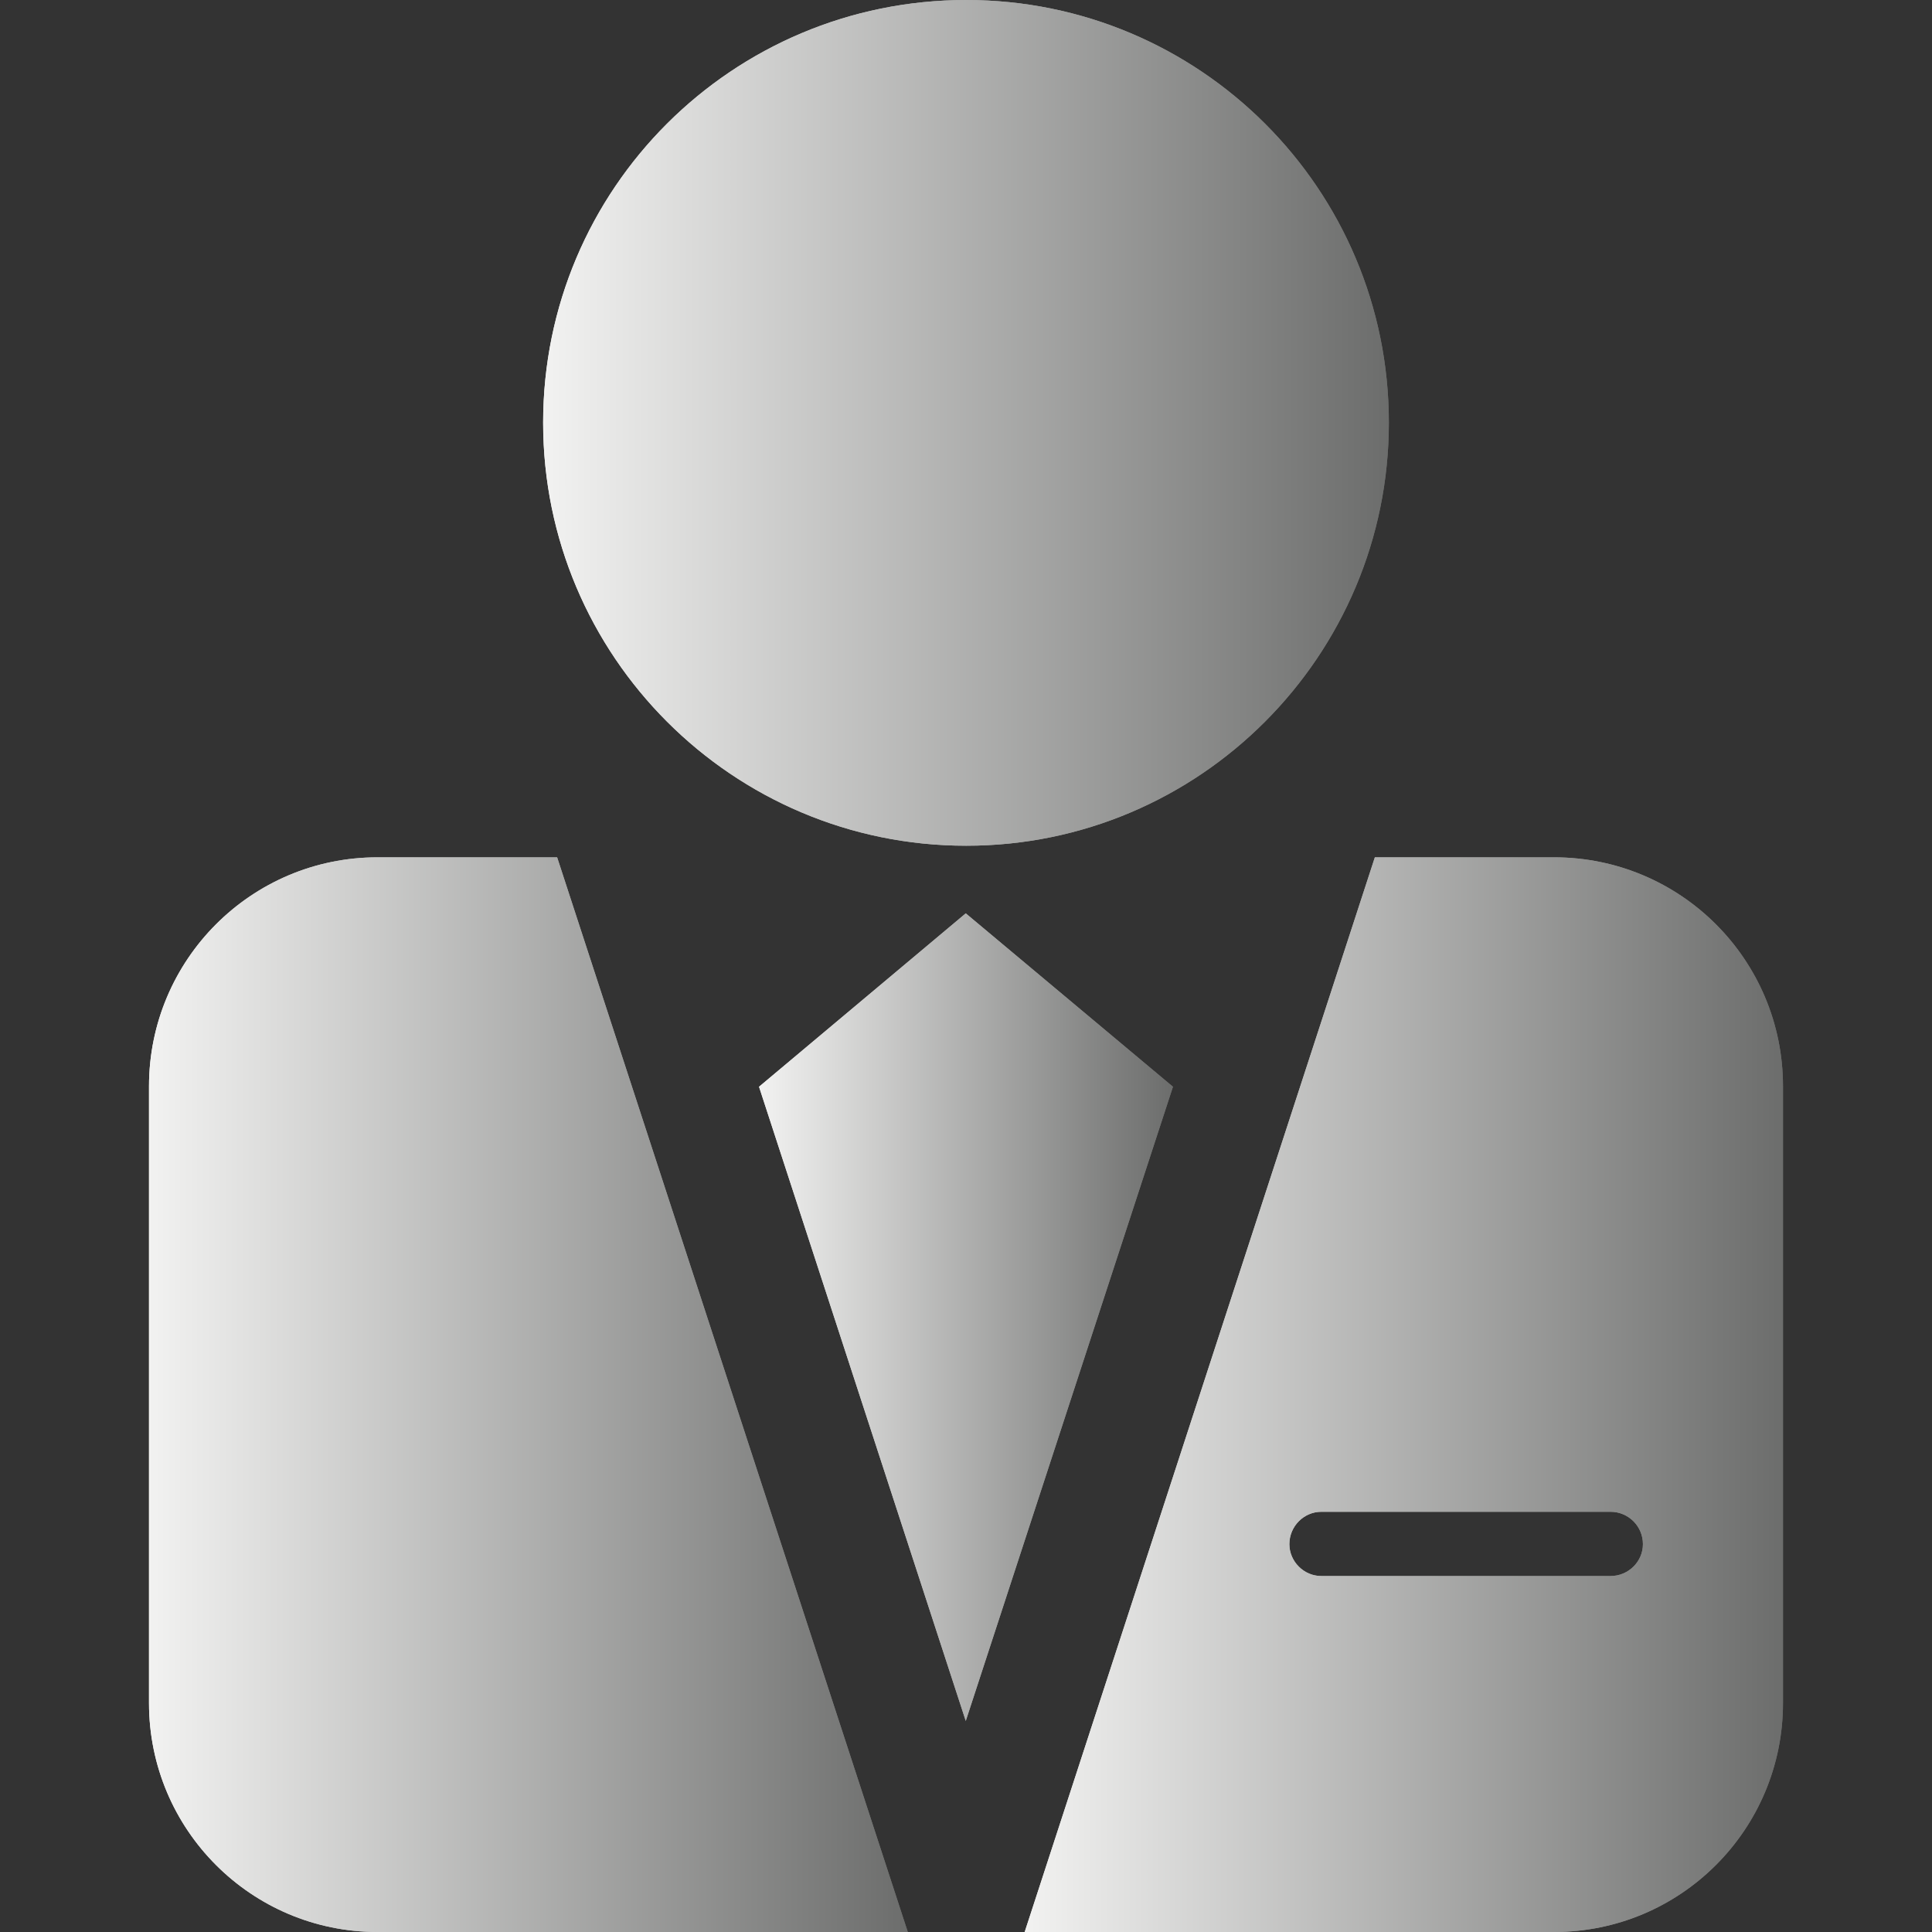 <?xml version="1.0" encoding="UTF-8"?>
<!DOCTYPE svg PUBLIC "-//W3C//DTD SVG 1.1//EN" "http://www.w3.org/Graphics/SVG/1.1/DTD/svg11.dtd">
<svg version="1.1" xmlns="http://www.w3.org/2000/svg" xmlns:xlink="http://www.w3.org/1999/xlink" x="0" y="0" width="24" height="24" viewBox="0, 0, 24, 24">
  <rect x="0" y="0" width="24" height="24" fill="#333333" stroke="none"/>
  <defs>
    <linearGradient id="Gradient_1" gradientUnits="userSpaceOnUse" x1="1.851" y1="17.325" x2="11.277" y2="17.325">
      <stop offset="0" stop-color="#F2F2F1"/>
      <stop offset="1" stop-color="#6C6D6C"/>
    </linearGradient>
    <linearGradient id="Gradient_2" gradientUnits="userSpaceOnUse" x1="1.851" y1="17.325" x2="11.277" y2="17.325">
      <stop offset="0" stop-color="#F2F2F1"/>
      <stop offset="1" stop-color="#6C6D6C"/>
    </linearGradient>
    <linearGradient id="Gradient_3" gradientUnits="userSpaceOnUse" x1="12.729" y1="17.325" x2="22.149" y2="17.325">
      <stop offset="0" stop-color="#F2F2F1"/>
      <stop offset="1" stop-color="#6C6D6C"/>
    </linearGradient>
    <linearGradient id="Gradient_4" gradientUnits="userSpaceOnUse" x1="12.729" y1="17.325" x2="22.149" y2="17.325">
      <stop offset="0" stop-color="#F2F2F1"/>
      <stop offset="1" stop-color="#6C6D6C"/>
    </linearGradient>
    <linearGradient id="Gradient_5" gradientUnits="userSpaceOnUse" x1="6.747" y1="5.253" x2="17.253" y2="5.253">
      <stop offset="0" stop-color="#F2F2F1"/>
      <stop offset="1" stop-color="#6C6D6C"/>
    </linearGradient>
    <linearGradient id="Gradient_6" gradientUnits="userSpaceOnUse" x1="6.747" y1="5.253" x2="17.253" y2="5.253">
      <stop offset="0" stop-color="#F2F2F1"/>
      <stop offset="1" stop-color="#6C6D6C"/>
    </linearGradient>
    <linearGradient id="Gradient_7" gradientUnits="userSpaceOnUse" x1="9.429" y1="16.362" x2="14.571" y2="16.362">
      <stop offset="0" stop-color="#F2F2F1"/>
      <stop offset="1" stop-color="#6C6D6C"/>
    </linearGradient>
    <linearGradient id="Gradient_8" gradientUnits="userSpaceOnUse" x1="9.429" y1="16.362" x2="14.571" y2="16.362">
      <stop offset="0" stop-color="#F2F2F1"/>
      <stop offset="1" stop-color="#6C6D6C"/>
    </linearGradient>
  </defs>
  <g id="Layer_1">
    <g>
      <path d="M6.921,10.65 L11.277,24 L4.689,24 C3.123,24 1.851,22.728 1.851,21.156 L1.851,13.494 C1.851,11.922 3.123,10.65 4.689,10.65 L6.921,10.65 z" fill="url(#Gradient_1)"/>
      <path d="M6.921,10.65 L11.277,24 L4.689,24 C3.123,24 1.851,22.728 1.851,21.156 L1.851,13.494 C1.851,11.922 3.123,10.65 4.689,10.65 L6.921,10.65 z" fill="url(#Gradient_2)"/>
      <path d="M19.305,10.65 C20.877,10.65 22.149,11.922 22.149,13.494 L22.149,21.156 C22.149,22.728 20.877,24 19.305,24 L12.729,24 L17.079,10.65 L19.305,10.65 z M20.007,18.78 L16.413,18.78 C16.197,18.78 16.017,18.96 16.017,19.182 C16.017,19.398 16.197,19.578 16.413,19.578 L20.007,19.578 C20.229,19.578 20.409,19.398 20.409,19.182 C20.409,18.96 20.229,18.78 20.007,18.78 z" fill="url(#Gradient_3)"/>
      <path d="M19.305,10.65 C20.877,10.65 22.149,11.922 22.149,13.494 L22.149,21.156 C22.149,22.728 20.877,24 19.305,24 L12.729,24 L17.079,10.65 L19.305,10.65 z M20.007,18.78 L16.413,18.78 C16.197,18.78 16.017,18.96 16.017,19.182 C16.017,19.398 16.197,19.578 16.413,19.578 L20.007,19.578 C20.229,19.578 20.409,19.398 20.409,19.182 C20.409,18.96 20.229,18.78 20.007,18.78 z" fill="url(#Gradient_4)"/>
      <path d="M12.003,0 C14.901,0 17.253,2.346 17.253,5.25 C17.253,8.148 14.901,10.506 12.003,10.506 C9.099,10.506 6.747,8.148 6.747,5.25 C6.747,2.346 9.099,0 12.003,0 z" fill="url(#Gradient_5)"/>
      <path d="M12.003,0 C14.901,0 17.253,2.346 17.253,5.25 C17.253,8.148 14.901,10.506 12.003,10.506 C9.099,10.506 6.747,8.148 6.747,5.25 C6.747,2.346 9.099,0 12.003,0 z" fill="url(#Gradient_6)"/>
      <path d="M11.997,11.346 L14.571,13.5 L11.997,21.378 L9.429,13.5 L11.997,11.346 z" fill="url(#Gradient_7)"/>
      <path d="M11.997,11.346 L14.571,13.5 L11.997,21.378 L9.429,13.5 L11.997,11.346 z" fill="url(#Gradient_8)"/>
    </g>
  </g>
</svg>
